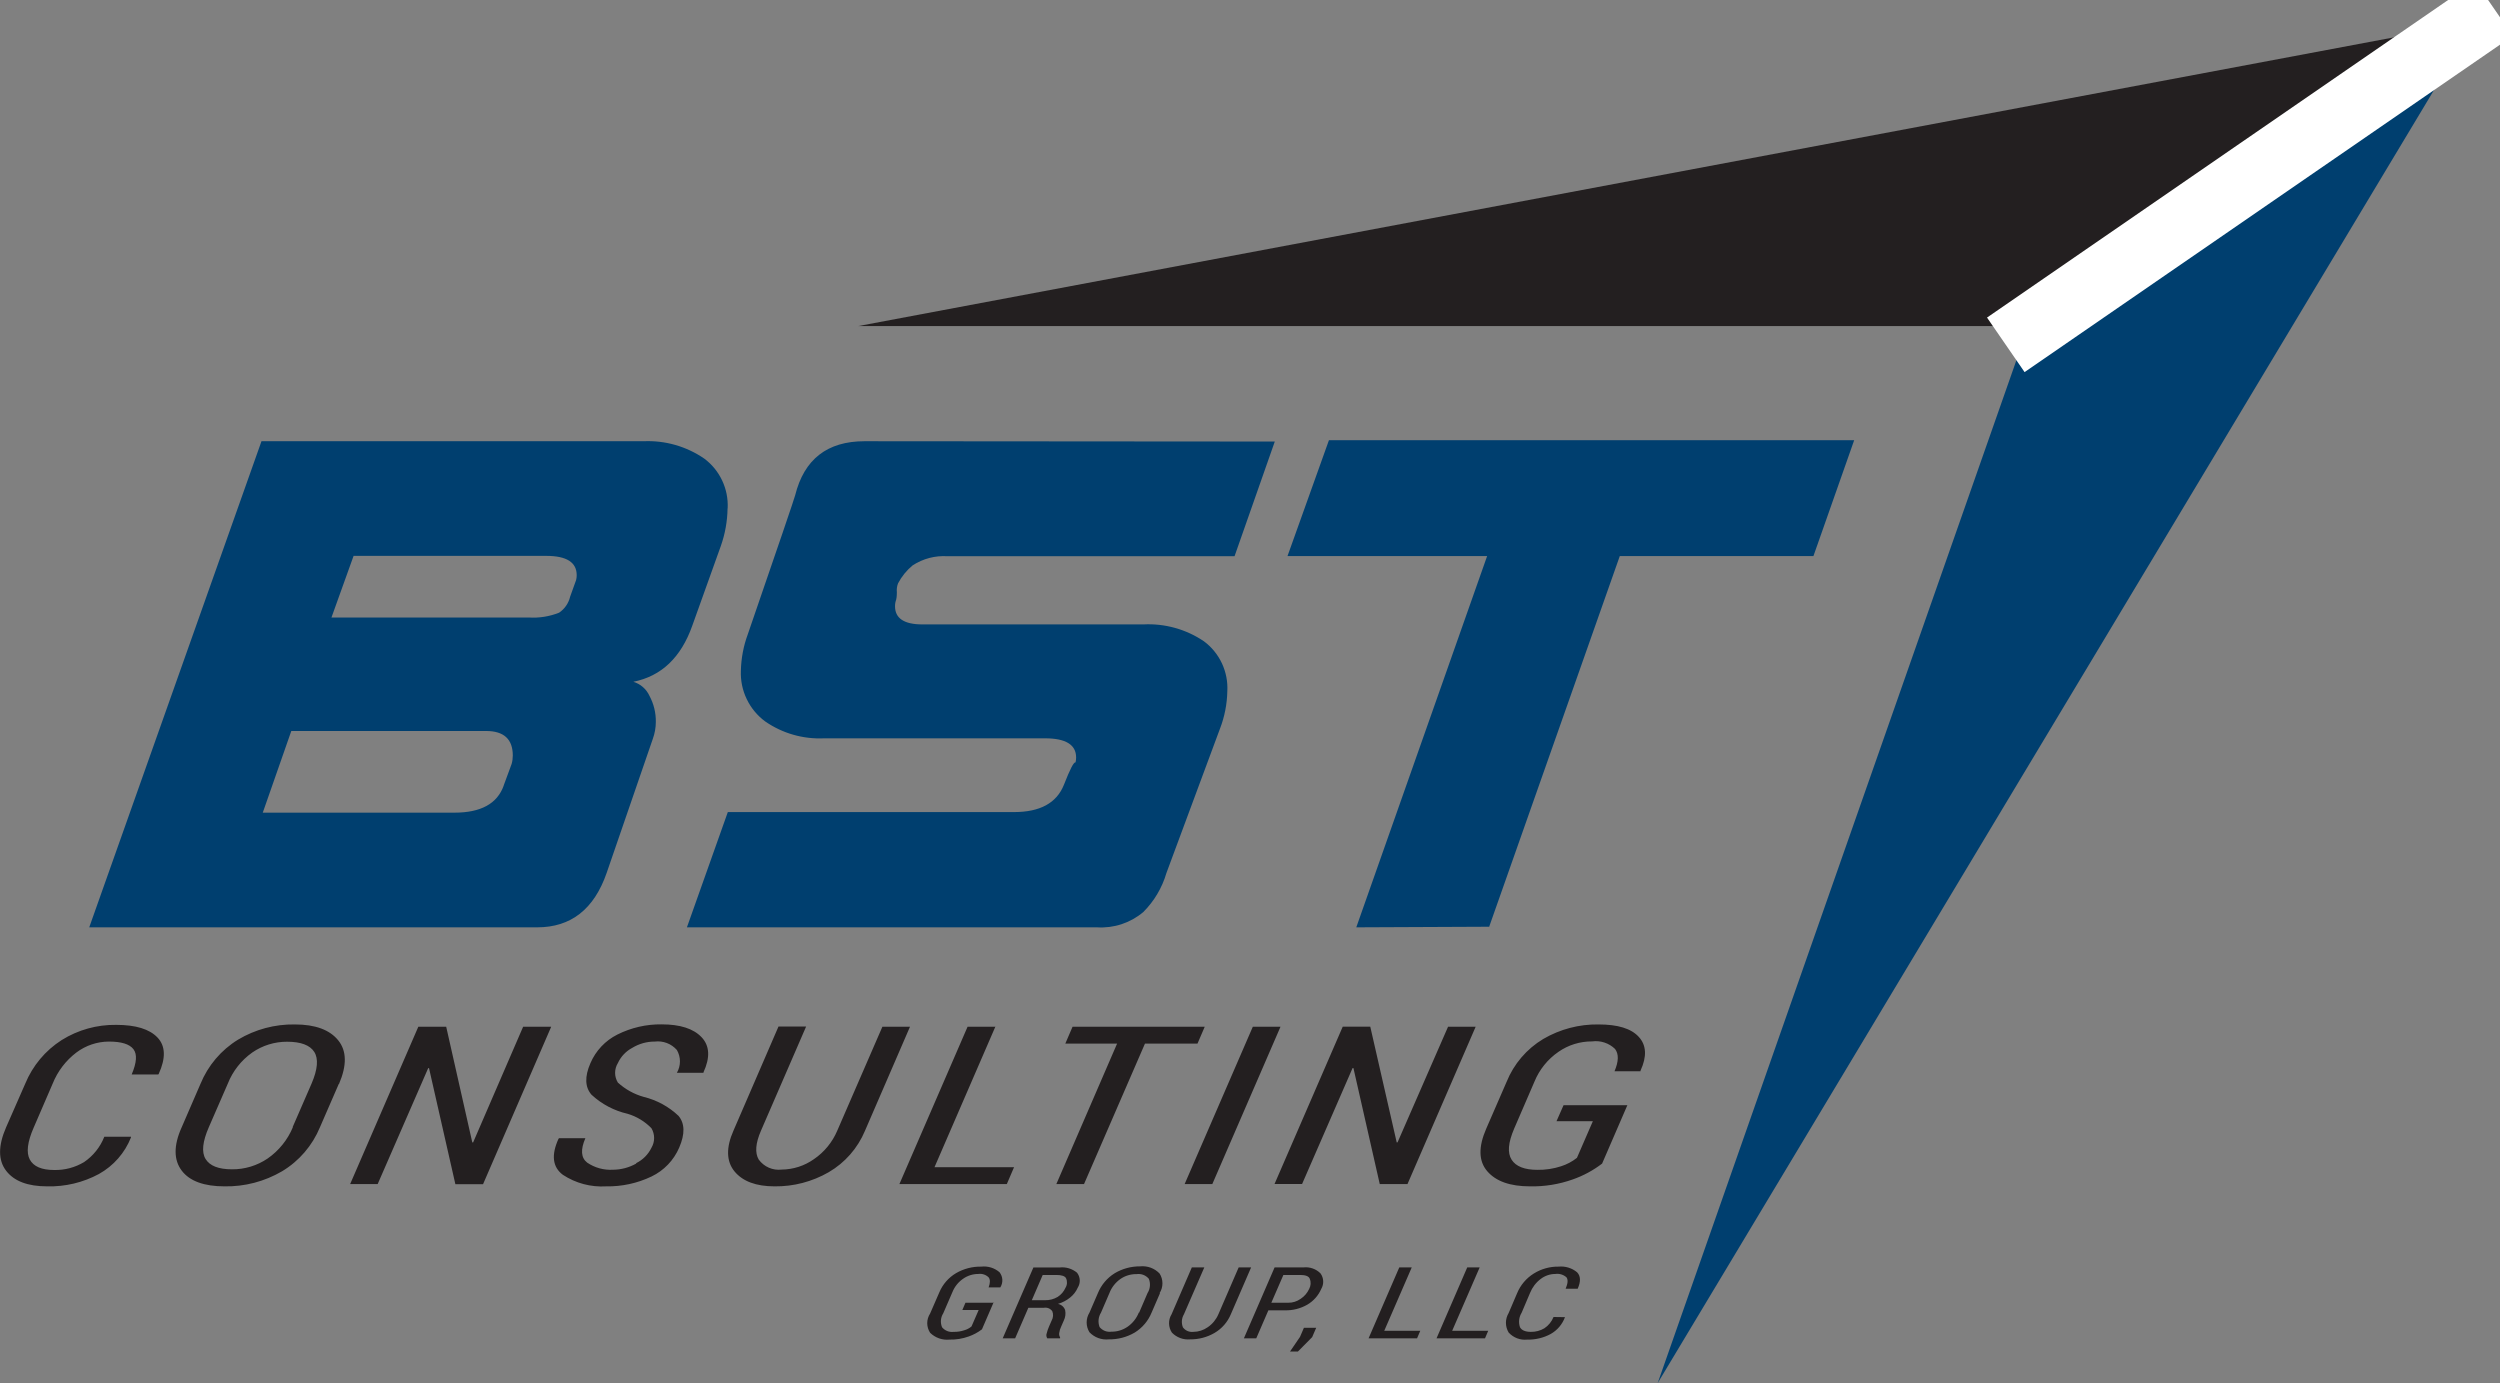<?xml version="1.0" encoding="UTF-8"?>
<svg xmlns="http://www.w3.org/2000/svg" width="94" height="52" viewBox="0 0 94 52" fill="none">
  <rect x="0" y="0" width="94" height="52" fill="#808080" stroke="none"/>
  <g clip-path="url(#clip0_228_650)">
    <path d="M62.329 52.003L77.742 8.055L93.069 0.803L62.329 52.003Z" fill="#003F6F"></path>
    <path d="M32.275 12.259H76.118L93.009 0.841L32.275 12.259Z" fill="#231F20"></path>
    <path d="M75.418 12.966L93.775 0.323" stroke="white" stroke-width="2.49"></path>
    <path d="M37.387 48.983H36.301L36.184 49.256H36.798L36.529 49.874C36.451 49.94 36.359 49.989 36.26 50.017C36.131 50.06 35.995 50.081 35.858 50.078C35.777 50.088 35.694 50.078 35.618 50.048C35.542 50.018 35.474 49.969 35.422 49.906C35.386 49.821 35.371 49.729 35.379 49.637C35.387 49.546 35.417 49.457 35.466 49.38L35.811 48.583C35.893 48.379 36.034 48.203 36.216 48.079C36.383 47.963 36.58 47.901 36.783 47.901C36.853 47.891 36.925 47.897 36.992 47.919C37.059 47.941 37.121 47.978 37.172 48.028C37.239 48.114 37.232 48.24 37.172 48.406H37.612C37.667 48.319 37.693 48.217 37.688 48.115C37.682 48.012 37.644 47.914 37.58 47.834C37.487 47.755 37.379 47.695 37.262 47.659C37.145 47.623 37.022 47.611 36.9 47.625C36.567 47.618 36.238 47.702 35.95 47.869C35.666 48.036 35.444 48.291 35.317 48.596L34.972 49.389C34.902 49.496 34.864 49.622 34.864 49.751C34.864 49.879 34.902 50.005 34.972 50.112C35.067 50.206 35.182 50.277 35.308 50.322C35.433 50.366 35.567 50.382 35.7 50.369C35.946 50.375 36.19 50.335 36.422 50.252C36.602 50.189 36.771 50.098 36.922 49.982L37.349 48.992L37.387 48.983ZM39.249 49.173C39.308 49.162 39.369 49.168 39.425 49.19C39.481 49.213 39.53 49.251 39.565 49.3C39.589 49.357 39.599 49.419 39.594 49.481C39.59 49.542 39.571 49.602 39.54 49.656L39.442 49.881C39.406 49.963 39.377 50.048 39.356 50.135C39.344 50.165 39.34 50.198 39.344 50.231C39.348 50.264 39.36 50.295 39.378 50.322H39.859V50.281C39.843 50.257 39.832 50.23 39.827 50.201C39.821 50.173 39.822 50.144 39.828 50.115C39.839 50.035 39.862 49.957 39.898 49.884L39.999 49.652C40.059 49.531 40.077 49.392 40.049 49.259C40.029 49.2 39.993 49.148 39.946 49.107C39.898 49.067 39.841 49.039 39.78 49.027C39.947 48.977 40.103 48.896 40.239 48.786C40.363 48.687 40.461 48.56 40.524 48.415C40.578 48.33 40.604 48.23 40.599 48.13C40.594 48.029 40.558 47.933 40.496 47.853C40.406 47.779 40.302 47.723 40.19 47.689C40.078 47.655 39.96 47.644 39.844 47.657H38.856L37.701 50.322H38.169L38.666 49.173H39.249ZM39.207 47.939H39.727C39.91 47.939 40.043 47.98 40.084 48.063C40.11 48.12 40.121 48.182 40.118 48.245C40.114 48.307 40.095 48.368 40.062 48.421C40 48.562 39.898 48.681 39.768 48.764C39.624 48.849 39.46 48.892 39.293 48.888H38.796L39.207 47.936V47.939ZM43.601 48.621C43.671 48.511 43.708 48.384 43.708 48.253C43.708 48.123 43.671 47.995 43.601 47.885C43.507 47.787 43.392 47.711 43.264 47.664C43.136 47.618 42.999 47.601 42.864 47.615C42.53 47.613 42.201 47.702 41.914 47.873C41.629 48.049 41.408 48.311 41.281 48.621L40.964 49.354C40.895 49.465 40.858 49.593 40.858 49.724C40.858 49.855 40.895 49.983 40.964 50.093C41.057 50.19 41.17 50.265 41.296 50.311C41.422 50.357 41.556 50.374 41.689 50.36C42.033 50.366 42.371 50.277 42.667 50.103C42.952 49.927 43.174 49.664 43.3 49.354L43.617 48.621H43.601ZM42.819 49.354C42.733 49.569 42.586 49.755 42.395 49.887C42.217 50.009 42.006 50.074 41.791 50.071C41.707 50.083 41.623 50.073 41.544 50.043C41.466 50.012 41.397 49.962 41.344 49.897C41.311 49.808 41.298 49.713 41.307 49.619C41.317 49.525 41.348 49.434 41.398 49.354L41.715 48.618C41.797 48.406 41.94 48.223 42.126 48.091C42.304 47.967 42.517 47.903 42.734 47.907C42.819 47.895 42.907 47.904 42.987 47.934C43.068 47.965 43.14 48.016 43.196 48.082C43.231 48.169 43.245 48.263 43.236 48.356C43.228 48.449 43.198 48.539 43.148 48.618L42.832 49.354H42.819ZM46.574 47.654L45.811 49.417C45.727 49.614 45.588 49.783 45.412 49.903C45.252 50.016 45.062 50.077 44.867 50.078C44.793 50.086 44.719 50.075 44.65 50.046C44.582 50.016 44.523 49.969 44.478 49.909C44.446 49.83 44.433 49.744 44.439 49.659C44.446 49.574 44.472 49.491 44.516 49.417L45.282 47.654H44.813L44.051 49.417C43.986 49.522 43.953 49.643 43.956 49.766C43.959 49.889 43.997 50.008 44.066 50.109C44.154 50.199 44.261 50.268 44.379 50.311C44.496 50.355 44.622 50.371 44.747 50.36C45.069 50.364 45.386 50.281 45.665 50.119C45.941 49.958 46.156 49.712 46.279 49.417L47.042 47.654H46.574ZM48.311 49.268C48.606 49.276 48.897 49.203 49.154 49.056C49.387 48.919 49.572 48.712 49.679 48.463C49.732 48.373 49.757 48.27 49.752 48.166C49.747 48.063 49.712 47.963 49.651 47.879C49.568 47.797 49.469 47.733 49.359 47.695C49.25 47.656 49.133 47.642 49.017 47.654H47.925L46.77 50.322H47.235L47.691 49.268H48.311ZM48.267 47.939H48.9C49.084 47.939 49.217 47.987 49.248 48.085C49.273 48.146 49.283 48.212 49.279 48.278C49.274 48.344 49.255 48.408 49.223 48.466C49.154 48.616 49.045 48.744 48.907 48.834C48.77 48.933 48.604 48.986 48.435 48.983H47.802L48.255 47.939H48.267ZM49.489 49.925H49.027L48.881 50.265L48.505 50.817H48.802L49.337 50.277L49.489 49.925ZM53.082 47.654H52.613L51.458 50.322H53.281L53.402 50.039H52.047L53.082 47.654ZM55.636 47.654H55.168L54.013 50.322H55.836L55.956 50.039H54.601L55.636 47.654ZM58.413 49.519C58.343 49.693 58.223 49.841 58.068 49.944C57.914 50.035 57.739 50.081 57.561 50.078C57.349 50.078 57.21 50.017 57.15 49.9C57.12 49.811 57.11 49.716 57.121 49.623C57.132 49.53 57.163 49.44 57.213 49.36L57.529 48.615C57.613 48.406 57.752 48.223 57.931 48.088C58.09 47.967 58.283 47.901 58.482 47.901C58.557 47.89 58.633 47.896 58.705 47.918C58.777 47.94 58.844 47.977 58.9 48.028C58.963 48.114 58.954 48.256 58.868 48.456H59.321C59.441 48.187 59.435 47.98 59.299 47.838C59.203 47.758 59.091 47.698 58.972 47.662C58.852 47.625 58.727 47.613 58.602 47.625C58.275 47.62 57.953 47.71 57.675 47.882C57.391 48.057 57.169 48.318 57.042 48.628L56.725 49.37C56.659 49.48 56.623 49.607 56.623 49.736C56.623 49.866 56.659 49.992 56.725 50.103C56.813 50.199 56.922 50.274 57.043 50.32C57.165 50.366 57.296 50.383 57.425 50.369C57.73 50.377 58.033 50.305 58.302 50.16C58.552 50.02 58.744 49.795 58.843 49.525L58.413 49.519Z" fill="#231F20"></path>
    <path d="M3.922 42.742C3.77 43.129 3.505 43.46 3.162 43.694C2.823 43.897 2.434 44.001 2.038 43.992C1.564 43.992 1.26 43.859 1.12 43.598C0.981 43.338 1.032 42.935 1.266 42.399L1.981 40.743C2.167 40.28 2.474 39.877 2.871 39.575C3.223 39.31 3.652 39.165 4.093 39.163C4.564 39.163 4.871 39.258 5.017 39.449C5.163 39.639 5.141 39.953 4.951 40.4H5.951L5.967 40.381C6.239 39.785 6.224 39.328 5.922 39.011C5.621 38.694 5.104 38.535 4.371 38.535C3.647 38.524 2.935 38.722 2.32 39.106C1.706 39.498 1.227 40.071 0.949 40.746L0.228 42.39C-0.072 43.081 -0.072 43.624 0.228 44.017C0.527 44.411 1.042 44.607 1.772 44.607C2.452 44.624 3.124 44.464 3.722 44.141C4.269 43.835 4.694 43.35 4.925 42.767V42.742H3.922ZM12.747 40.756C13.045 40.061 13.039 39.515 12.719 39.119C12.399 38.722 11.858 38.519 11.085 38.519C10.335 38.507 9.596 38.705 8.952 39.09C8.315 39.48 7.82 40.064 7.537 40.756L6.834 42.38C6.518 43.078 6.533 43.621 6.834 44.017C7.135 44.414 7.682 44.607 8.439 44.607C9.2 44.621 9.95 44.424 10.607 44.039C11.248 43.654 11.747 43.072 12.032 42.38L12.738 40.756H12.747ZM11.013 42.38C10.816 42.857 10.486 43.266 10.063 43.56C9.667 43.829 9.199 43.971 8.721 43.966C8.217 43.966 7.888 43.836 7.73 43.579C7.572 43.322 7.616 42.923 7.853 42.38L8.566 40.743C8.752 40.273 9.071 39.867 9.484 39.575C9.869 39.309 10.326 39.167 10.794 39.169C11.316 39.169 11.655 39.299 11.817 39.553C11.978 39.807 11.946 40.207 11.715 40.743L11.003 42.38H11.013ZM20.712 38.605H19.67L17.79 42.954H17.758L16.777 38.605H15.729L13.165 44.522H14.2L16.1 40.162H16.131L17.122 44.525H18.163L20.724 38.608L20.712 38.605ZM23.925 43.748C23.657 43.9 23.355 43.98 23.048 43.982C22.703 44.002 22.361 43.908 22.076 43.713C21.845 43.532 21.823 43.227 22.01 42.796H21.022L21 42.818C20.721 43.43 20.775 43.884 21.164 44.173C21.646 44.49 22.216 44.642 22.791 44.607C23.381 44.618 23.965 44.491 24.498 44.236C24.965 44.012 25.335 43.625 25.539 43.148C25.758 42.64 25.751 42.244 25.514 41.958C25.148 41.61 24.697 41.364 24.206 41.244C23.844 41.143 23.51 40.958 23.232 40.705C23.164 40.595 23.128 40.468 23.128 40.339C23.128 40.209 23.164 40.082 23.232 39.972C23.344 39.728 23.533 39.528 23.77 39.401C24.025 39.245 24.319 39.162 24.618 39.163C24.772 39.144 24.928 39.163 25.074 39.218C25.219 39.273 25.348 39.363 25.451 39.48C25.526 39.61 25.566 39.758 25.566 39.909C25.566 40.059 25.526 40.207 25.451 40.337H26.451V40.318C26.708 39.76 26.684 39.319 26.378 38.998C26.072 38.676 25.573 38.516 24.881 38.516C24.302 38.508 23.73 38.64 23.212 38.9C22.759 39.127 22.4 39.508 22.2 39.975C21.978 40.483 21.994 40.879 22.241 41.162C22.623 41.516 23.091 41.763 23.599 41.879C23.939 41.98 24.247 42.167 24.494 42.421C24.56 42.533 24.595 42.66 24.595 42.789C24.595 42.919 24.56 43.046 24.494 43.157C24.372 43.409 24.169 43.612 23.918 43.735L23.925 43.748ZM33.178 38.605L31.481 42.513C31.297 42.948 30.991 43.321 30.601 43.586C30.247 43.836 29.825 43.972 29.392 43.976C29.227 43.996 29.06 43.972 28.908 43.905C28.756 43.839 28.625 43.733 28.527 43.598C28.38 43.347 28.408 42.985 28.613 42.513L30.31 38.598H29.271L27.578 42.513C27.296 43.148 27.309 43.668 27.616 44.043C27.923 44.417 28.426 44.607 29.122 44.607C29.837 44.616 30.541 44.432 31.161 44.074C31.771 43.718 32.249 43.172 32.522 42.52L34.216 38.605H33.178ZM37.416 38.605H36.381L33.817 44.522H37.856L38.128 43.887H35.137L37.429 38.595L37.416 38.605ZM45.292 38.605H40.328L40.056 39.239H42.003L39.718 44.522H40.759L43.051 39.239H45.026L45.298 38.605H45.292ZM48.141 38.605H47.106L44.542 44.522H45.583L48.147 38.605H48.141ZM55.479 38.605H54.447L52.547 42.954H52.516L51.522 38.602H50.487L47.922 44.519H48.958L50.857 40.159H50.889L51.879 44.522H52.921L55.485 38.605H55.479ZM61.196 41.555H58.79L58.524 42.158H59.891L59.293 43.535C59.114 43.676 58.912 43.784 58.695 43.852C58.408 43.946 58.107 43.991 57.805 43.986C57.324 43.986 56.998 43.859 56.837 43.605C56.675 43.351 56.704 42.97 56.932 42.437L57.694 40.673C57.879 40.218 58.193 39.828 58.597 39.55C58.968 39.291 59.41 39.154 59.863 39.157C60.019 39.135 60.178 39.15 60.328 39.2C60.477 39.249 60.614 39.332 60.727 39.442C60.87 39.633 60.863 39.912 60.705 40.28H61.683V40.258C61.928 39.725 61.907 39.302 61.62 38.989C61.332 38.671 60.828 38.519 60.103 38.519C59.375 38.508 58.657 38.697 58.027 39.065C57.404 39.438 56.919 40.005 56.647 40.68L55.884 42.434C55.583 43.123 55.593 43.656 55.919 44.036C56.245 44.417 56.78 44.607 57.53 44.607C58.076 44.618 58.62 44.53 59.135 44.347C59.532 44.208 59.905 44.007 60.239 43.751L61.189 41.555H61.196Z" fill="#231F20"></path>
    <path d="M27.36 19.112C27.378 18.752 27.307 18.393 27.153 18.067C27 17.741 26.768 17.458 26.48 17.243C25.811 16.784 25.013 16.555 24.204 16.59H9.832L3.355 34.868H20.199C21.465 34.868 22.335 34.188 22.808 32.828L24.545 27.783C24.619 27.579 24.658 27.365 24.659 27.148C24.665 26.804 24.582 26.465 24.419 26.162C24.361 26.036 24.277 25.924 24.173 25.833C24.069 25.742 23.946 25.675 23.814 25.635C24.869 25.424 25.608 24.72 26.03 23.525L27.106 20.521C27.264 20.071 27.349 19.598 27.356 19.122L27.36 19.112ZM21.434 22.447C21.375 22.688 21.228 22.898 21.022 23.037C20.658 23.182 20.267 23.243 19.876 23.218H12.463L13.295 20.901H20.541C21.304 20.901 21.684 21.143 21.684 21.628C21.684 21.689 21.677 21.75 21.662 21.809L21.434 22.443V22.447ZM18.939 29.541C18.696 30.22 18.078 30.556 17.087 30.556H9.88L10.953 27.485H18.274C18.946 27.485 19.281 27.793 19.281 28.408C19.281 28.515 19.267 28.622 19.237 28.725L18.939 29.534V29.541ZM32.507 16.59C31.105 16.59 30.236 17.268 29.898 18.623C29.869 18.744 29.275 20.487 28.116 23.852C27.954 24.291 27.867 24.755 27.857 25.223C27.842 25.591 27.918 25.957 28.078 26.288C28.237 26.62 28.475 26.908 28.771 27.126C29.421 27.576 30.199 27.798 30.987 27.761H39.294C40.072 27.761 40.462 28.002 40.462 28.481C40.462 28.544 40.455 28.607 40.44 28.668C40.376 28.64 40.234 28.919 40.003 29.509C39.73 30.194 39.104 30.534 38.129 30.534H27.366L25.828 34.868H41.25C41.881 34.908 42.504 34.702 42.988 34.293C43.396 33.885 43.696 33.379 43.858 32.824C44.742 30.449 45.414 28.641 45.871 27.399C46.044 26.951 46.137 26.477 46.147 25.997C46.168 25.634 46.098 25.272 45.945 24.943C45.791 24.614 45.558 24.328 45.267 24.112C44.596 23.658 43.796 23.436 42.988 23.478H34.681C33.995 23.478 33.653 23.249 33.653 22.796C33.652 22.71 33.667 22.625 33.697 22.545C33.697 22.545 33.722 22.453 33.722 22.272C33.71 22.157 33.725 22.041 33.767 21.933C33.904 21.673 34.091 21.443 34.317 21.257C34.704 21.005 35.161 20.885 35.622 20.914H46.419L47.932 16.602L32.507 16.59ZM55.985 34.868L60.904 20.908H68.185L69.717 16.552H49.968L48.41 20.908H55.916L50.996 34.868L55.985 34.845V34.868Z" fill="#003F6F"></path>
  </g>
  <defs>
    <clipPath id="clip0_228_650">
      <rect width="94" height="52" fill="white"></rect>
    </clipPath>
  </defs>
</svg>
